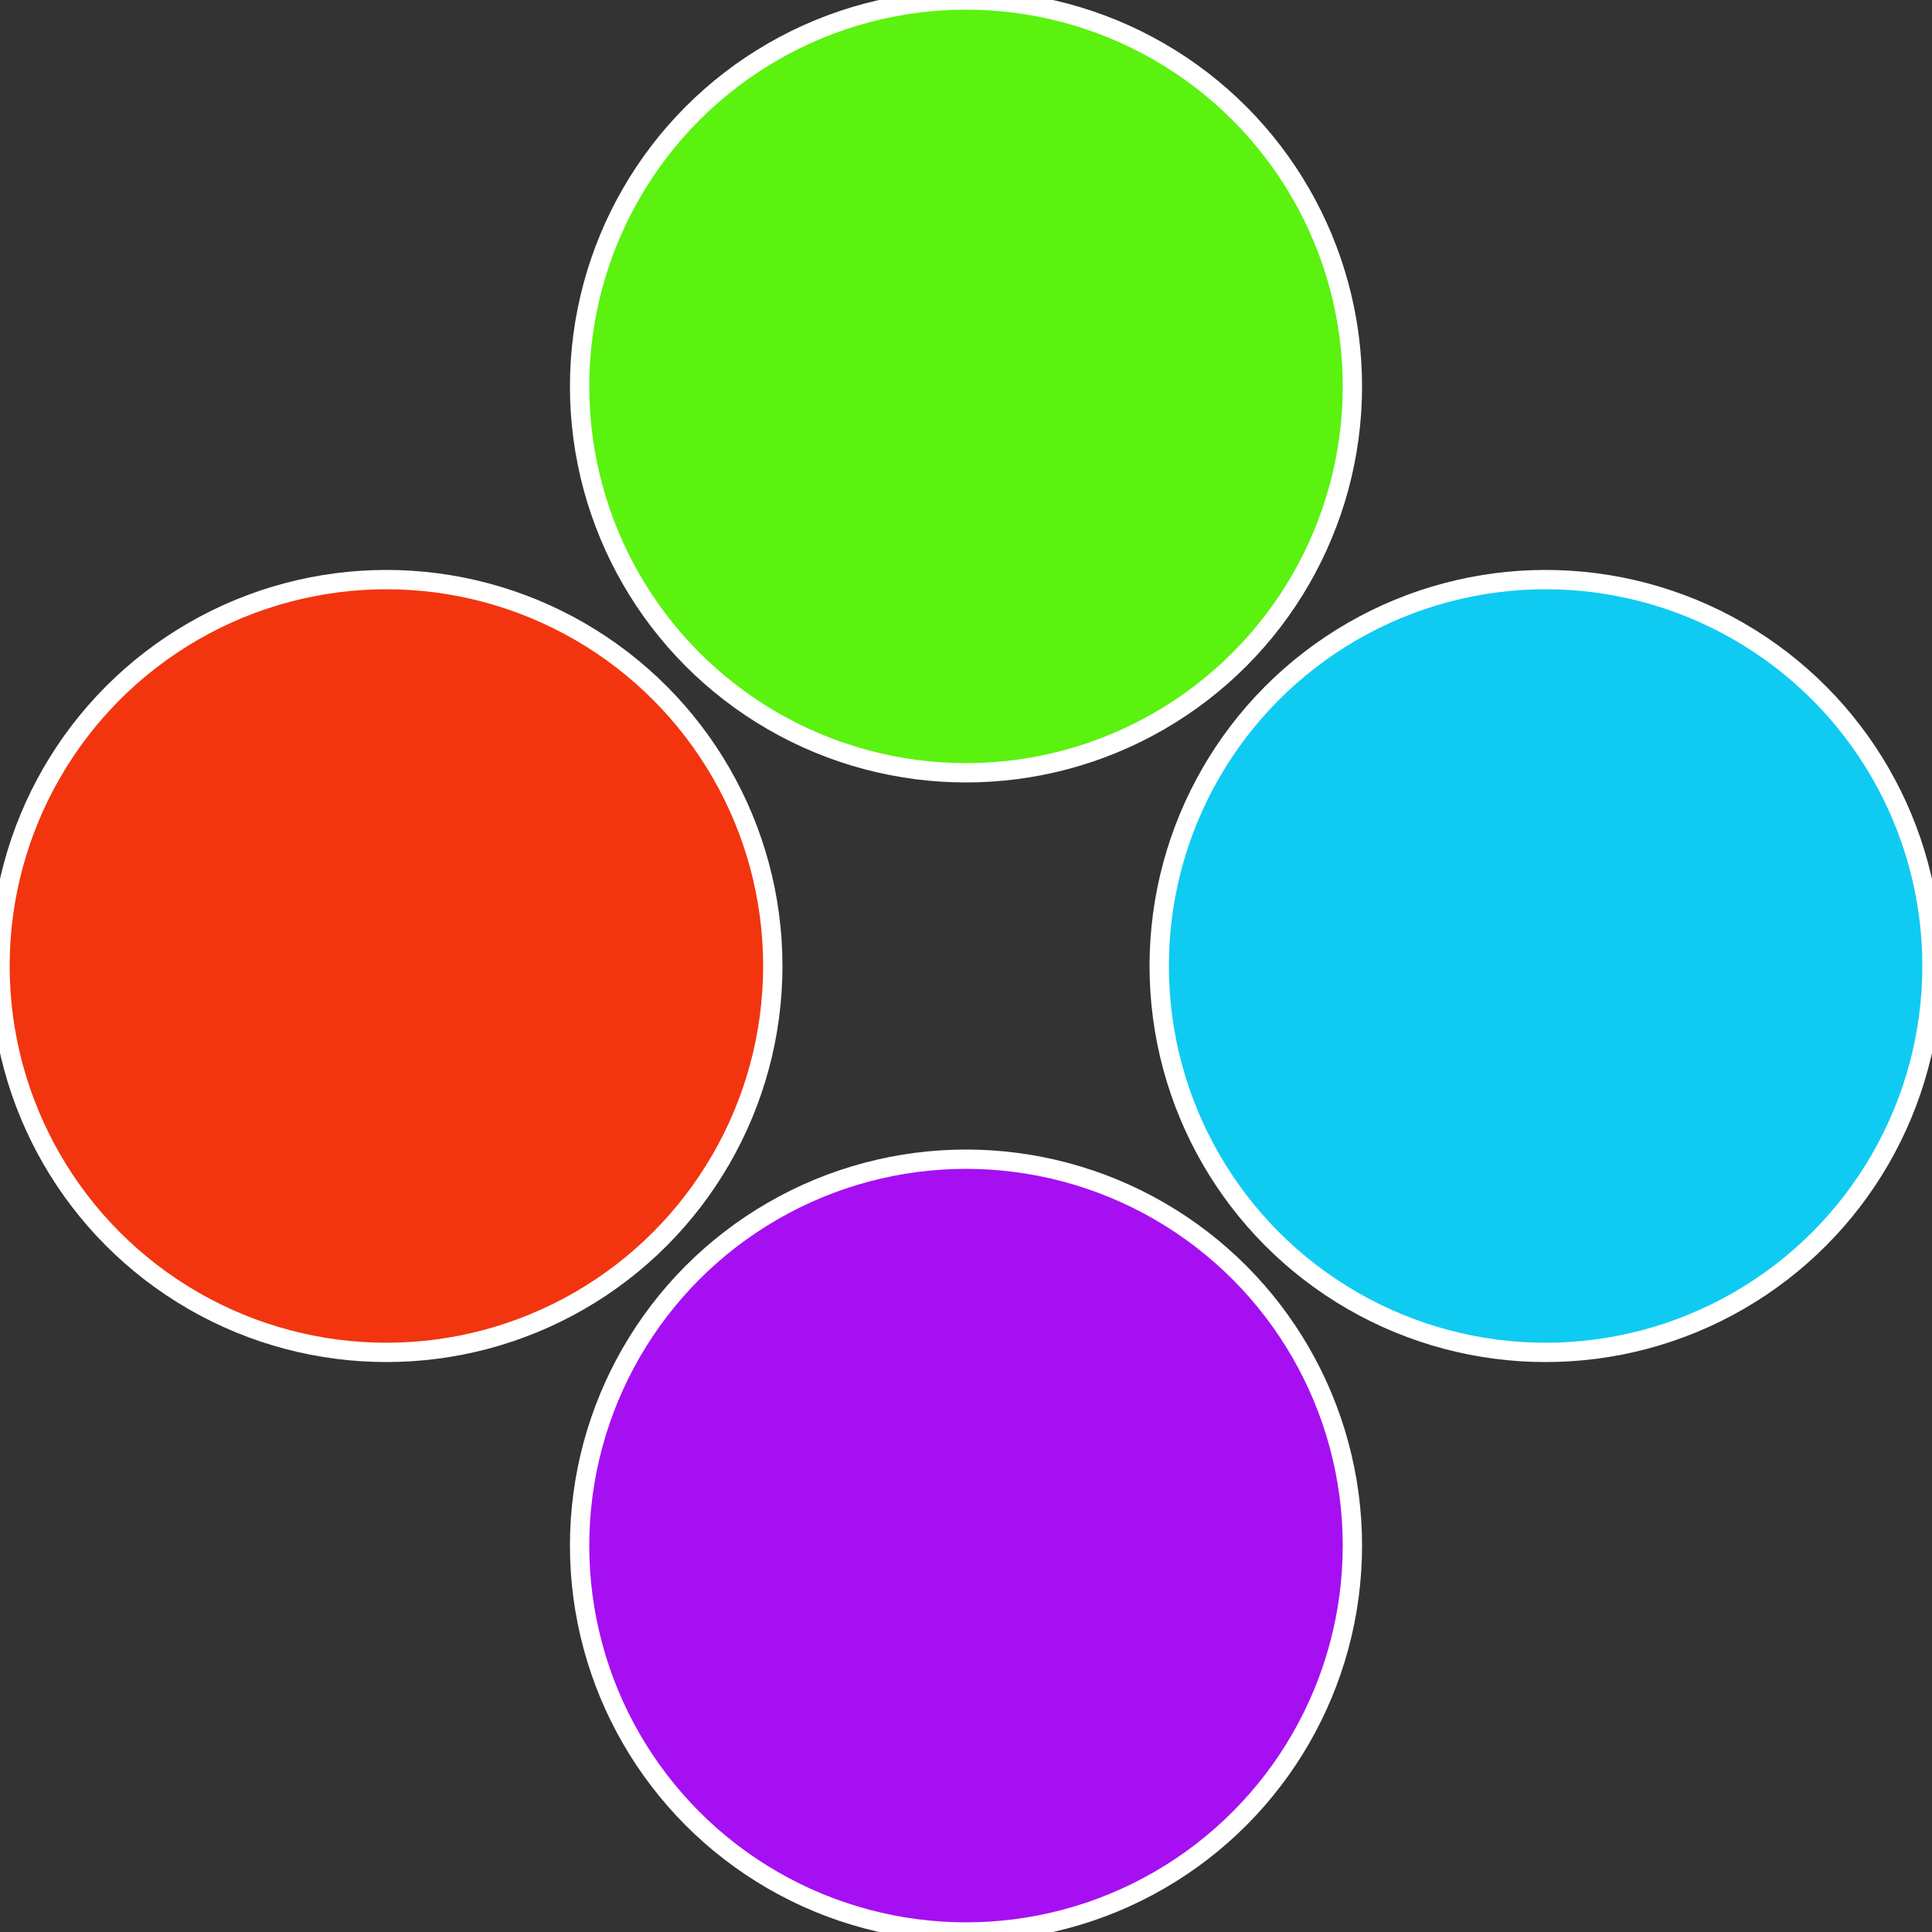 <?xml version="1.0" standalone="no"?>
<svg width="500" height="500" viewBox="-1 -1 2 2" xmlns="http://www.w3.org/2000/svg">
 
                <rect x="-1" y="-1" width="2" height="2" fill="#333333" stroke="none"/>
 
                <circle cx="0.6" cy="0" r="0.4" fill="#0fcbf2" stroke="#fff" stroke-width="1%" />
             
                <circle cx="3.6739403974421E-17" cy="0.6" r="0.4" fill="#a60ff2" stroke="#fff" stroke-width="1%" />
             
                <circle cx="-0.6" cy="7.3478807948841E-17" r="0.4" fill="#f2350f" stroke="#fff" stroke-width="1%" />
             
                <circle cx="-1.1021821192326E-16" cy="-0.6" r="0.4" fill="#5bf20f" stroke="#fff" stroke-width="1%" />
            </svg>
